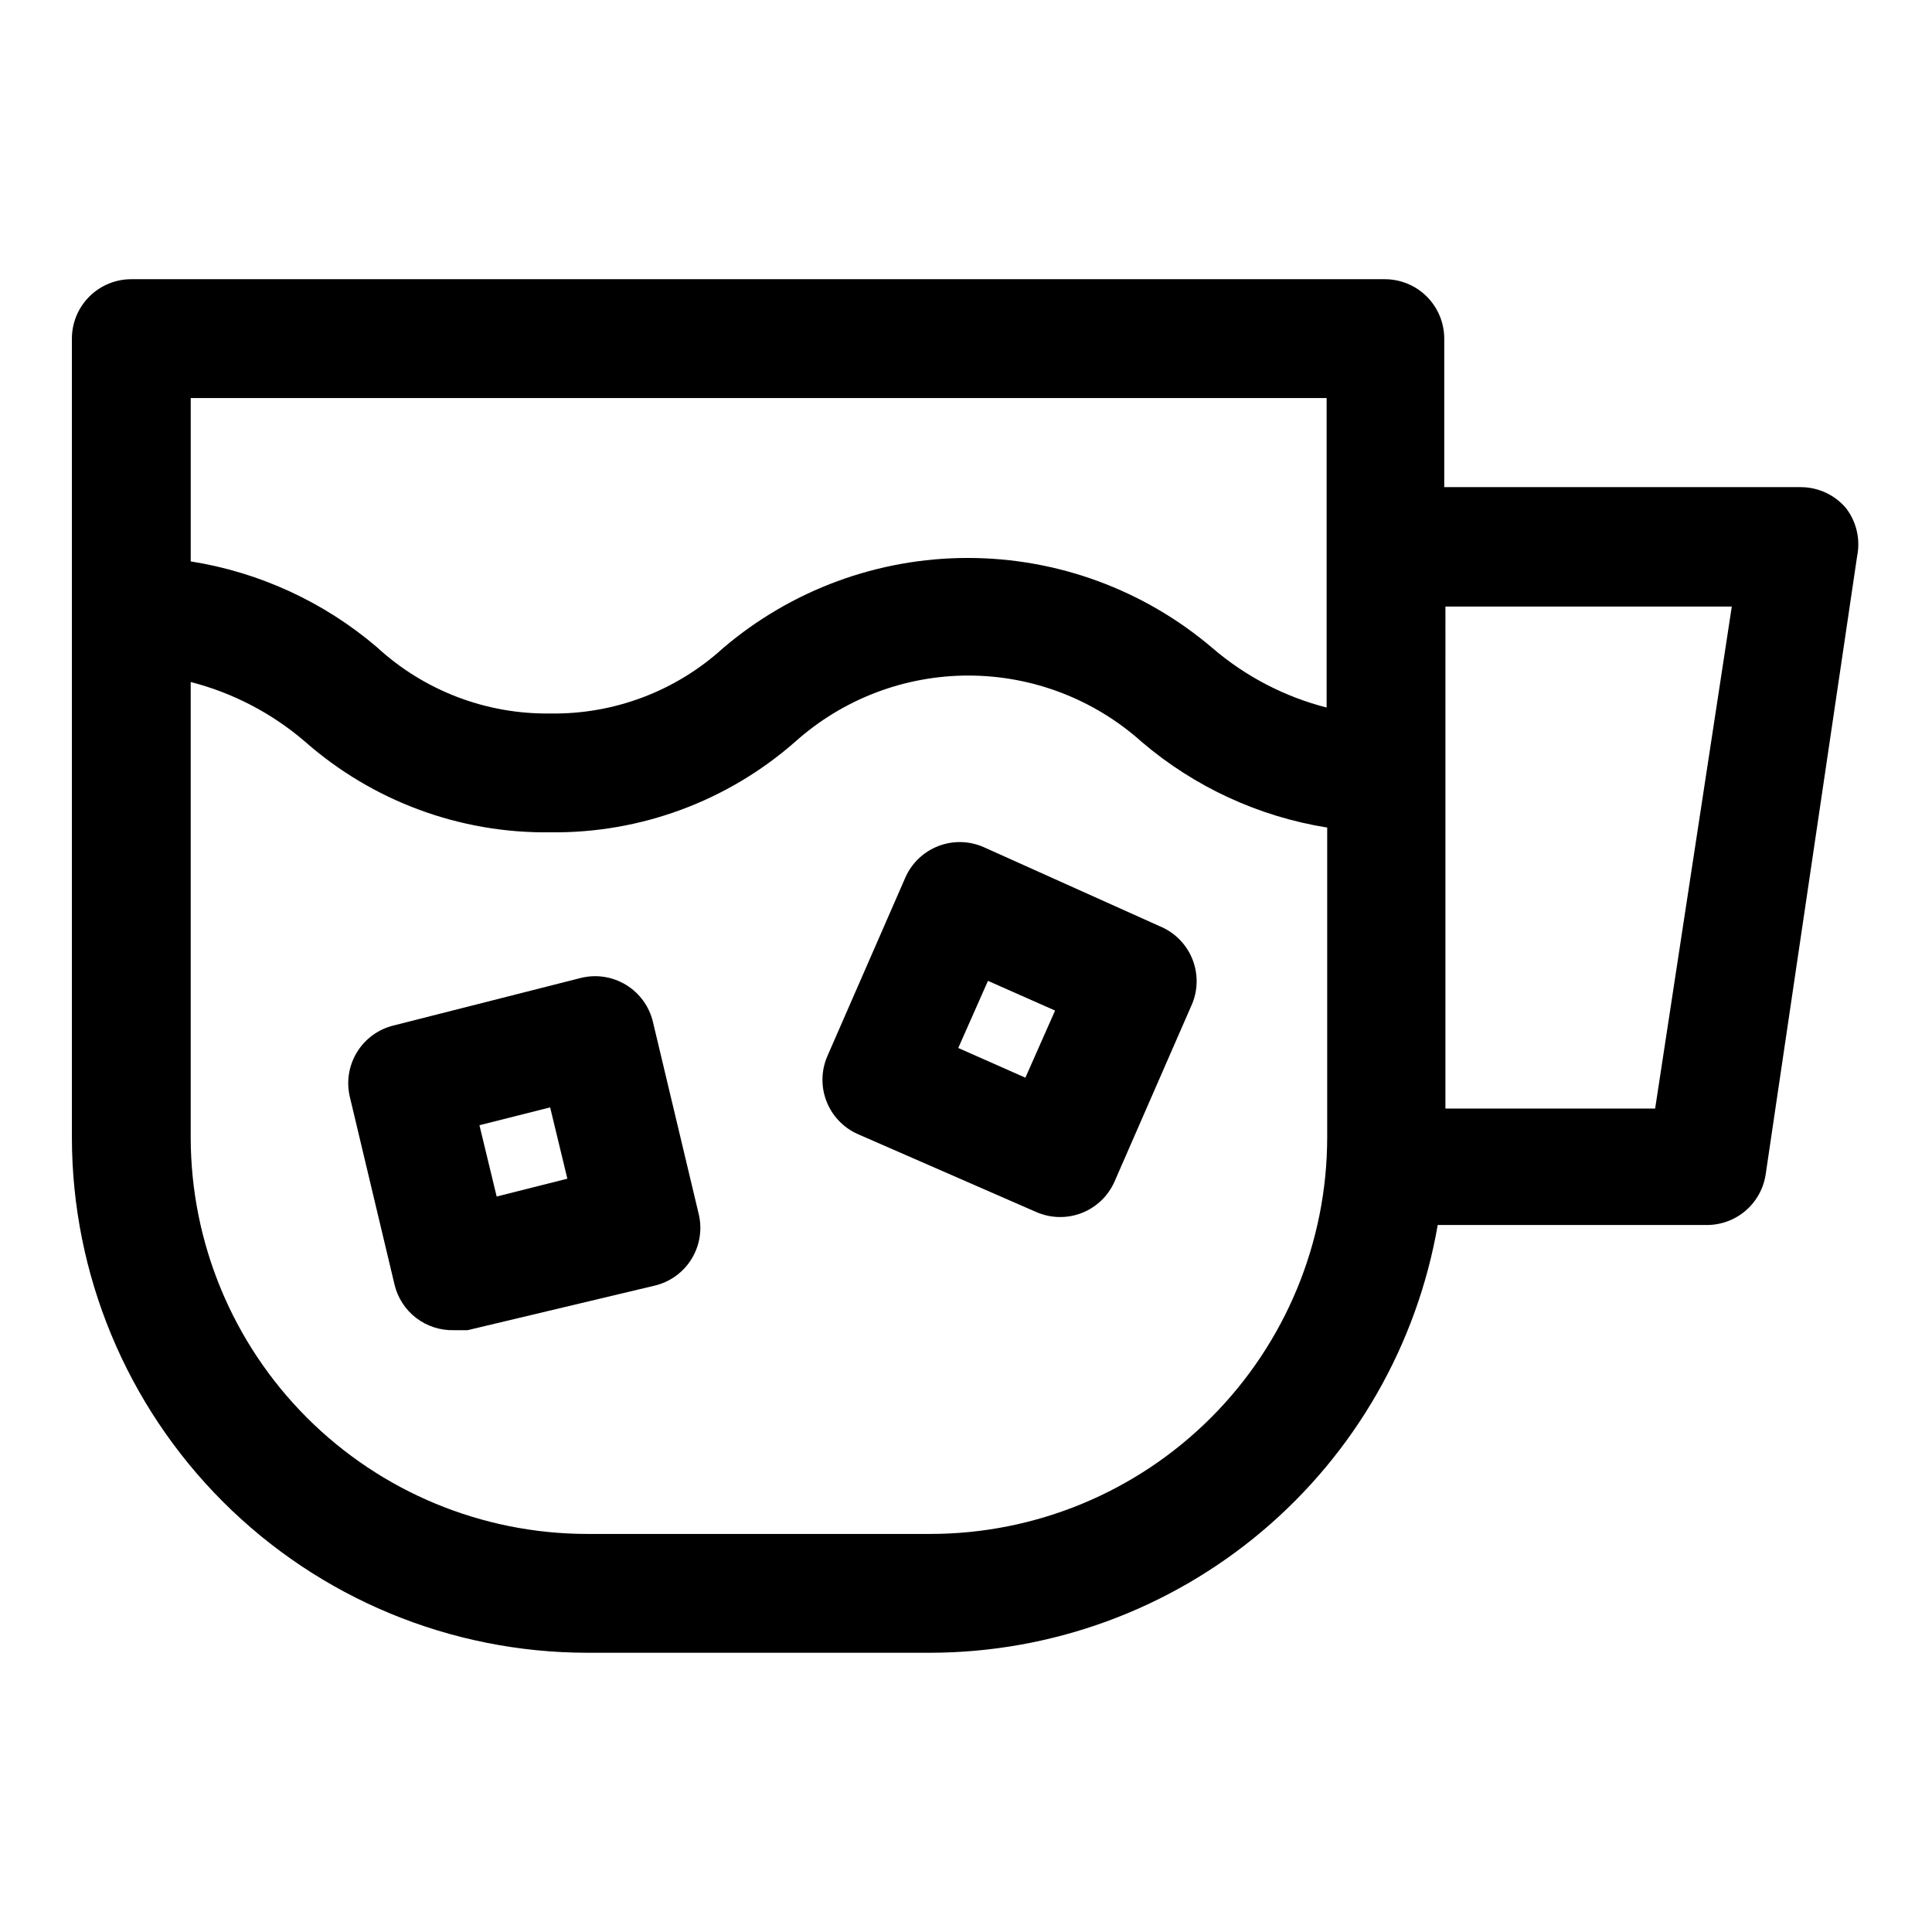 <?xml version="1.0" encoding="UTF-8"?>
<!-- Uploaded to: ICON Repo, www.iconrepo.com, Generator: ICON Repo Mixer Tools -->
<svg fill="#000000" width="800px" height="800px" version="1.1" viewBox="144 144 512 512" xmlns="http://www.w3.org/2000/svg">
 <g>
  <path d="m633.17 278.61c-2.992-3.5-7.363-5.512-11.965-5.512h-94.465v-39.359c0-4.176-1.66-8.18-4.613-11.133-2.949-2.953-6.957-4.613-11.133-4.613h-332.2c-4.176 0-8.18 1.66-11.133 4.613-2.949 2.953-4.609 6.957-4.609 11.133v211.76c0.043 36.188 14.438 70.883 40.027 96.473s60.285 39.984 96.473 40.027h91c32.172-0.047 63.289-11.441 87.887-32.18 24.594-20.734 41.082-49.48 46.57-81.18h71.164-0.004c3.797 0.043 7.484-1.285 10.375-3.746 2.894-2.457 4.801-5.879 5.371-9.633l24.246-163.9c0.902-4.481-0.191-9.137-2.992-12.75zm-137.6-29.129v82.027c-11.152-2.863-21.492-8.25-30.23-15.742-18.09-15.43-41.09-23.902-64.863-23.902-23.777 0-46.773 8.473-64.867 23.902-12.508 11.395-28.895 17.59-45.816 17.316-17.016 0.227-33.473-6.086-45.973-17.633-14.027-11.949-31.078-19.793-49.277-22.672v-43.297zm-105.02 301.03h-91c-27.836-0.043-54.523-11.117-74.207-30.805-19.688-19.684-30.762-46.371-30.805-74.207v-120.76c11.148 2.863 21.492 8.25 30.227 15.742 17.938 15.82 41.113 24.406 65.023 24.09 23.836 0.309 46.941-8.219 64.867-23.93 12.625-11.34 29-17.613 45.973-17.613s33.344 6.273 45.973 17.613c13.984 11.922 30.977 19.762 49.121 22.672v82.027-0.004c0 27.895-11.082 54.645-30.805 74.367-19.723 19.723-46.473 30.805-74.367 30.805zm192.08-112.73h-55.578l0.004-133.04h75.887z"/>
  <path d="m317.03 414.8c-0.969-4.078-3.527-7.598-7.102-9.785-3.578-2.188-7.875-2.859-11.949-1.863l-49.594 12.594c-4.078 0.969-7.602 3.527-9.785 7.102-2.188 3.578-2.859 7.879-1.863 11.949l11.809 49.594h-0.004c0.832 3.523 2.852 6.652 5.719 8.859 2.867 2.207 6.41 3.359 10.027 3.262h3.621l49.594-11.809v0.004c4.078-0.973 7.602-3.527 9.785-7.106 2.188-3.574 2.859-7.875 1.863-11.945zm-41.406 46.289-4.566-18.895 18.734-4.723 4.566 18.895z"/>
  <path d="m451.32 389.45-46.602-20.938c-3.82-1.695-8.16-1.801-12.055-0.293-3.898 1.504-7.039 4.5-8.727 8.32l-20.625 47.23v0.004c-1.695 3.82-1.801 8.156-0.293 12.055 1.504 3.898 4.5 7.035 8.32 8.727l47.23 20.625h0.004c3.82 1.691 8.156 1.797 12.055 0.293 3.898-1.508 7.035-4.5 8.727-8.324l20.625-47.23c1.559-3.863 1.52-8.188-0.102-12.023-1.625-3.836-4.703-6.871-8.559-8.445zm-35.582 40.148-17.789-7.871 7.871-17.789 17.789 7.871z"/>
 </g>
</svg>